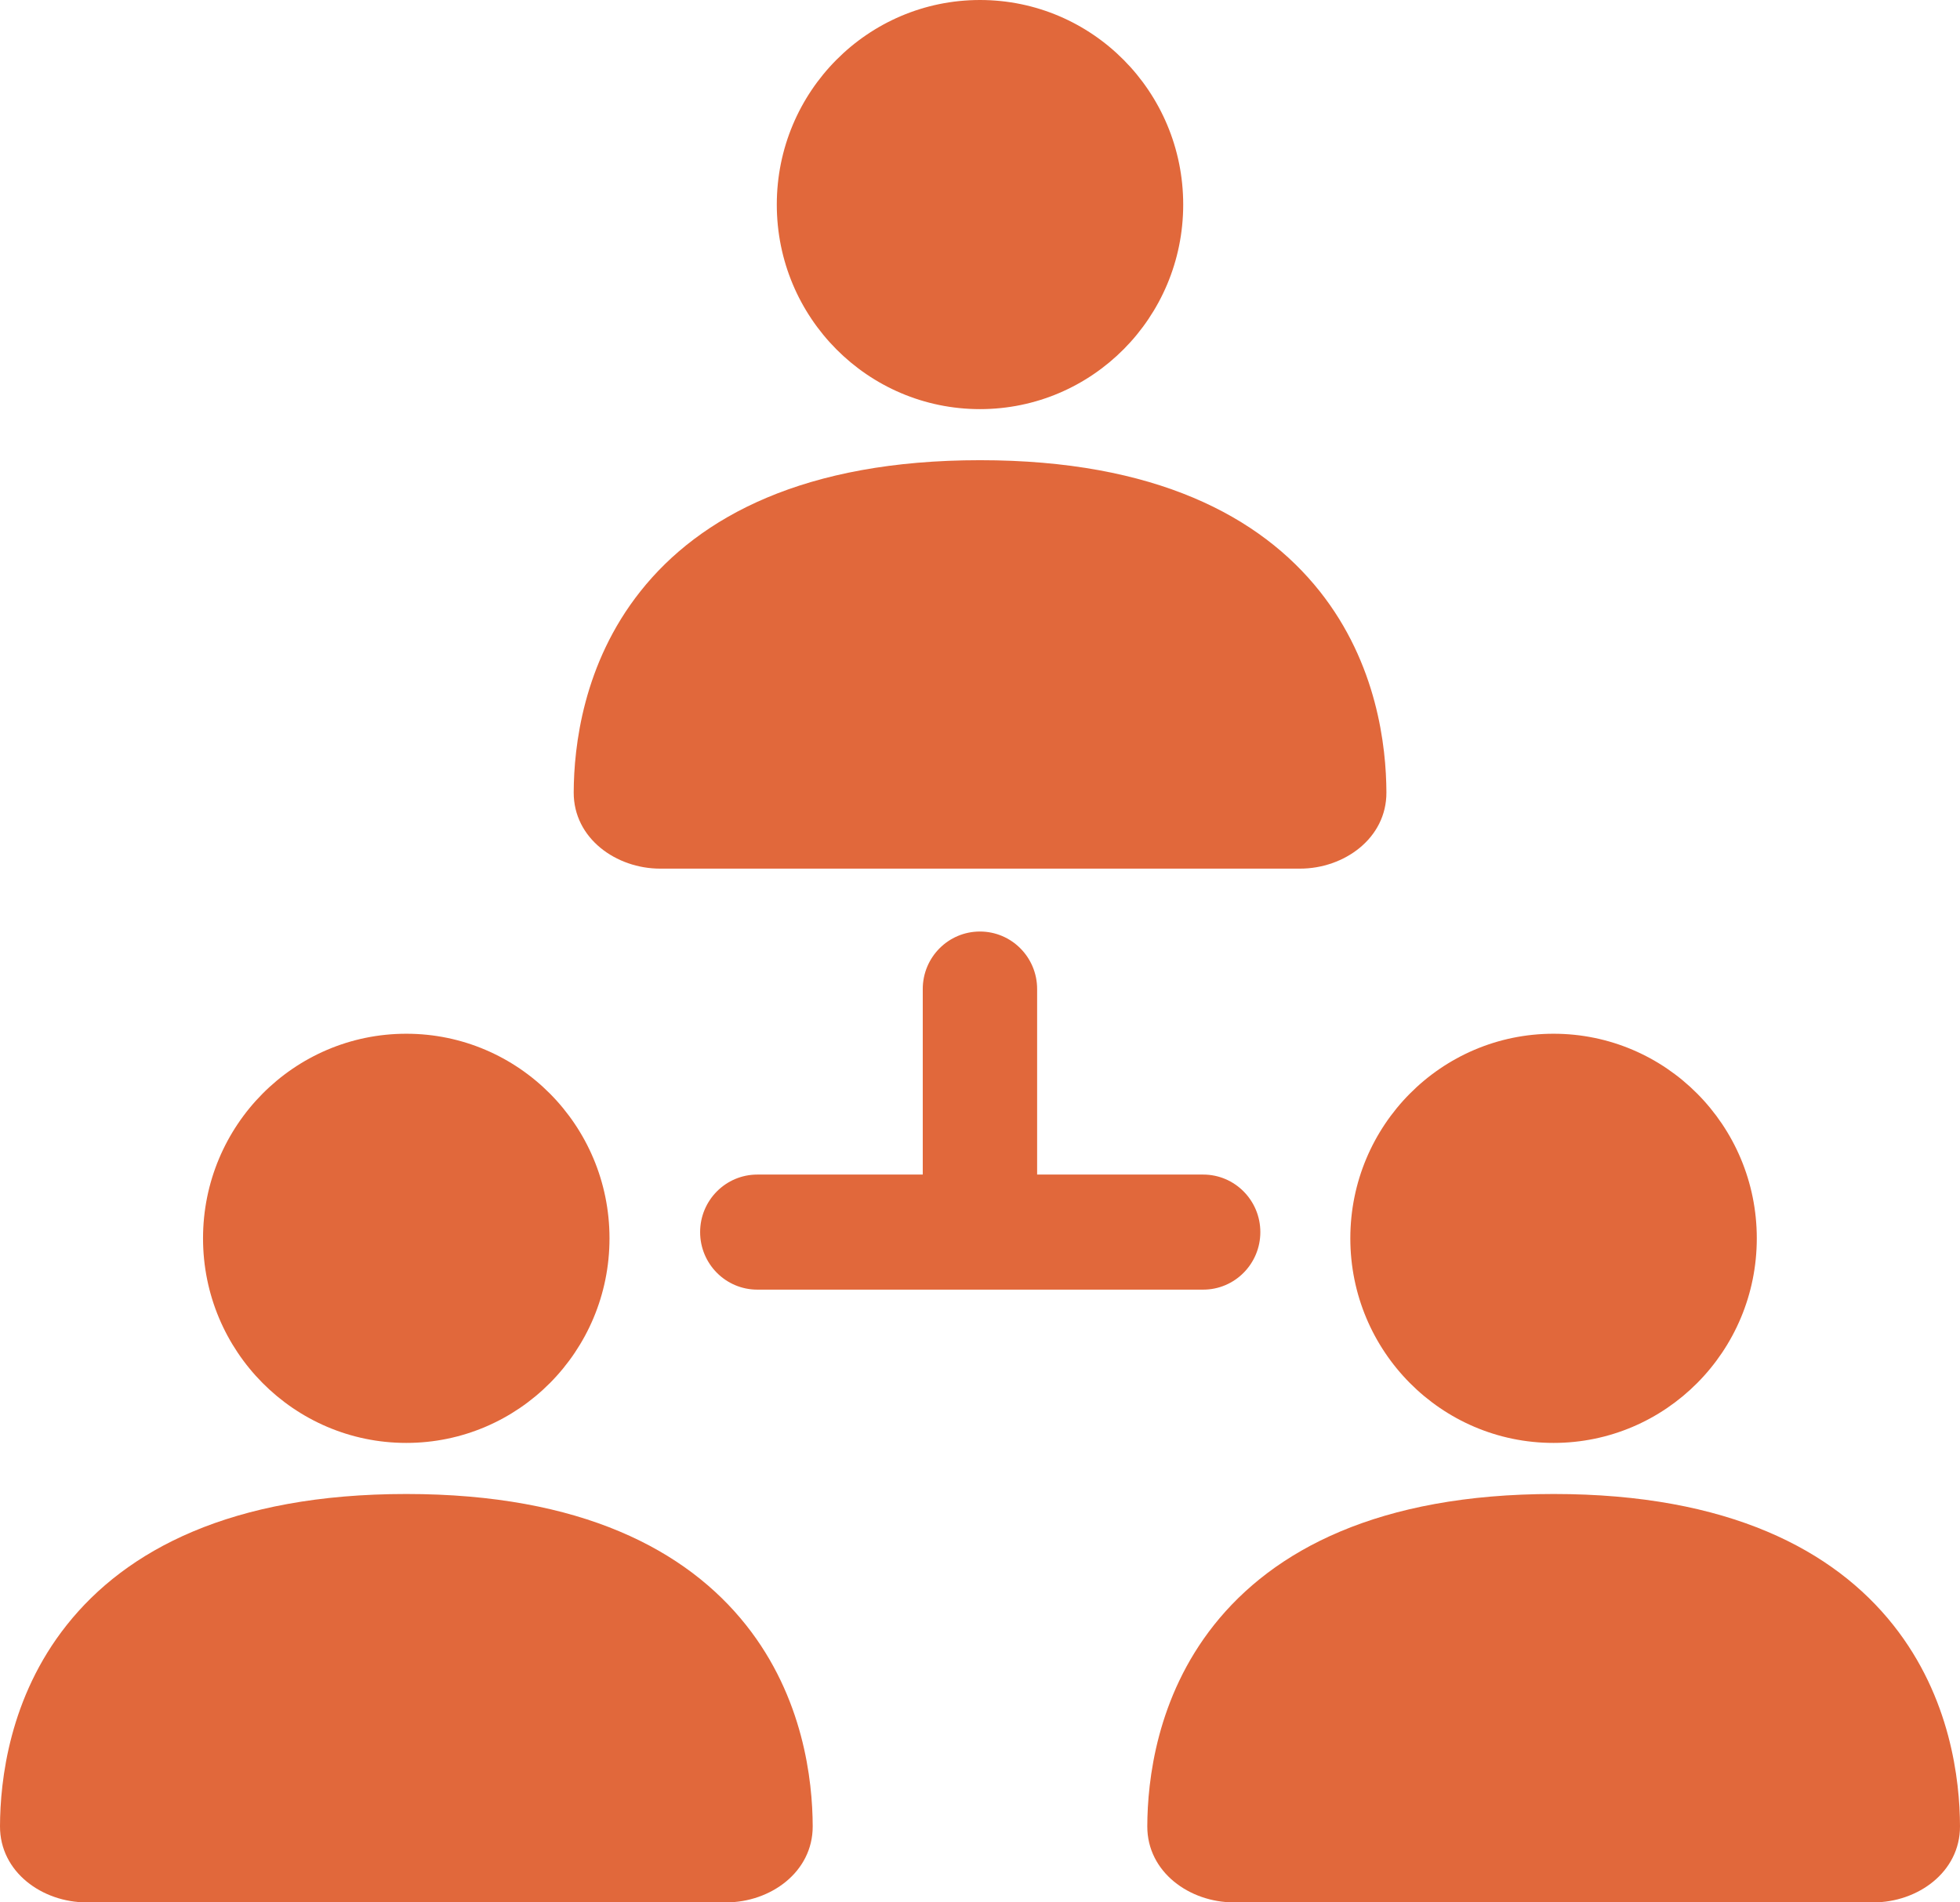 <svg xmlns="http://www.w3.org/2000/svg" width="34" height="33" viewBox="0 0 34 33" fill="none"><path d="M17 7.097C18.947 7.097 20.525 5.509 20.525 3.549C20.525 1.589 18.947 0 17 0C15.053 0 13.475 1.589 13.475 3.549C13.475 5.509 15.053 7.097 17 7.097Z" fill="#E1683B"></path><path d="M11.109 10.258C12.138 8.96 13.961 7.983 17.001 7.983C20.041 7.983 21.864 8.96 22.894 10.258C23.889 11.512 24.047 12.95 24.05 13.745C24.054 14.545 23.312 15.068 22.552 15.068H11.451C10.691 15.068 9.949 14.545 9.952 13.745C9.955 12.95 10.114 11.512 11.109 10.258Z" fill="#E1683B"></path><path d="M7.048 25.03C8.995 25.03 10.573 23.441 10.573 21.481C10.573 19.521 8.995 17.932 7.048 17.932C5.101 17.932 3.522 19.521 3.522 21.481C3.522 23.441 5.101 25.03 7.048 25.03Z" fill="#E1683B"></path><path d="M1.157 28.19C2.186 26.892 4.009 25.916 7.049 25.916C10.089 25.916 11.912 26.892 12.942 28.19C13.937 29.444 14.095 30.882 14.098 31.678C14.101 32.478 13.36 33 12.6 33H1.499C0.738 33 -0.003 32.478 1.0201e-05 31.678C0.003 30.882 0.162 29.444 1.157 28.19Z" fill="#E1683B"></path><path d="M30.475 21.481C30.475 23.441 28.896 25.03 26.949 25.03C25.002 25.03 23.424 23.441 23.424 21.481C23.424 19.521 25.002 17.932 26.949 17.932C28.896 17.932 30.475 19.521 30.475 21.481Z" fill="#E1683B"></path><path d="M26.951 25.916C23.911 25.916 22.088 26.892 21.058 28.19C20.064 29.444 19.905 30.882 19.902 31.678C19.899 32.478 20.64 33 21.401 33H32.501C33.262 33 34.003 32.478 34 31.678C33.997 30.882 33.838 29.444 32.843 28.19C31.814 26.892 29.991 25.916 26.951 25.916Z" fill="#E1683B"></path><path d="M17.991 17.157C17.991 16.605 17.547 16.159 16.999 16.159C16.451 16.159 16.007 16.605 16.007 17.157V20.375H13.137C12.589 20.375 12.145 20.822 12.145 21.373C12.145 21.924 12.589 22.371 13.137 22.371H20.872C21.419 22.371 21.863 21.924 21.863 21.373C21.863 20.822 21.419 20.375 20.872 20.375H17.991V17.157Z" fill="#E1683B"></path></svg>